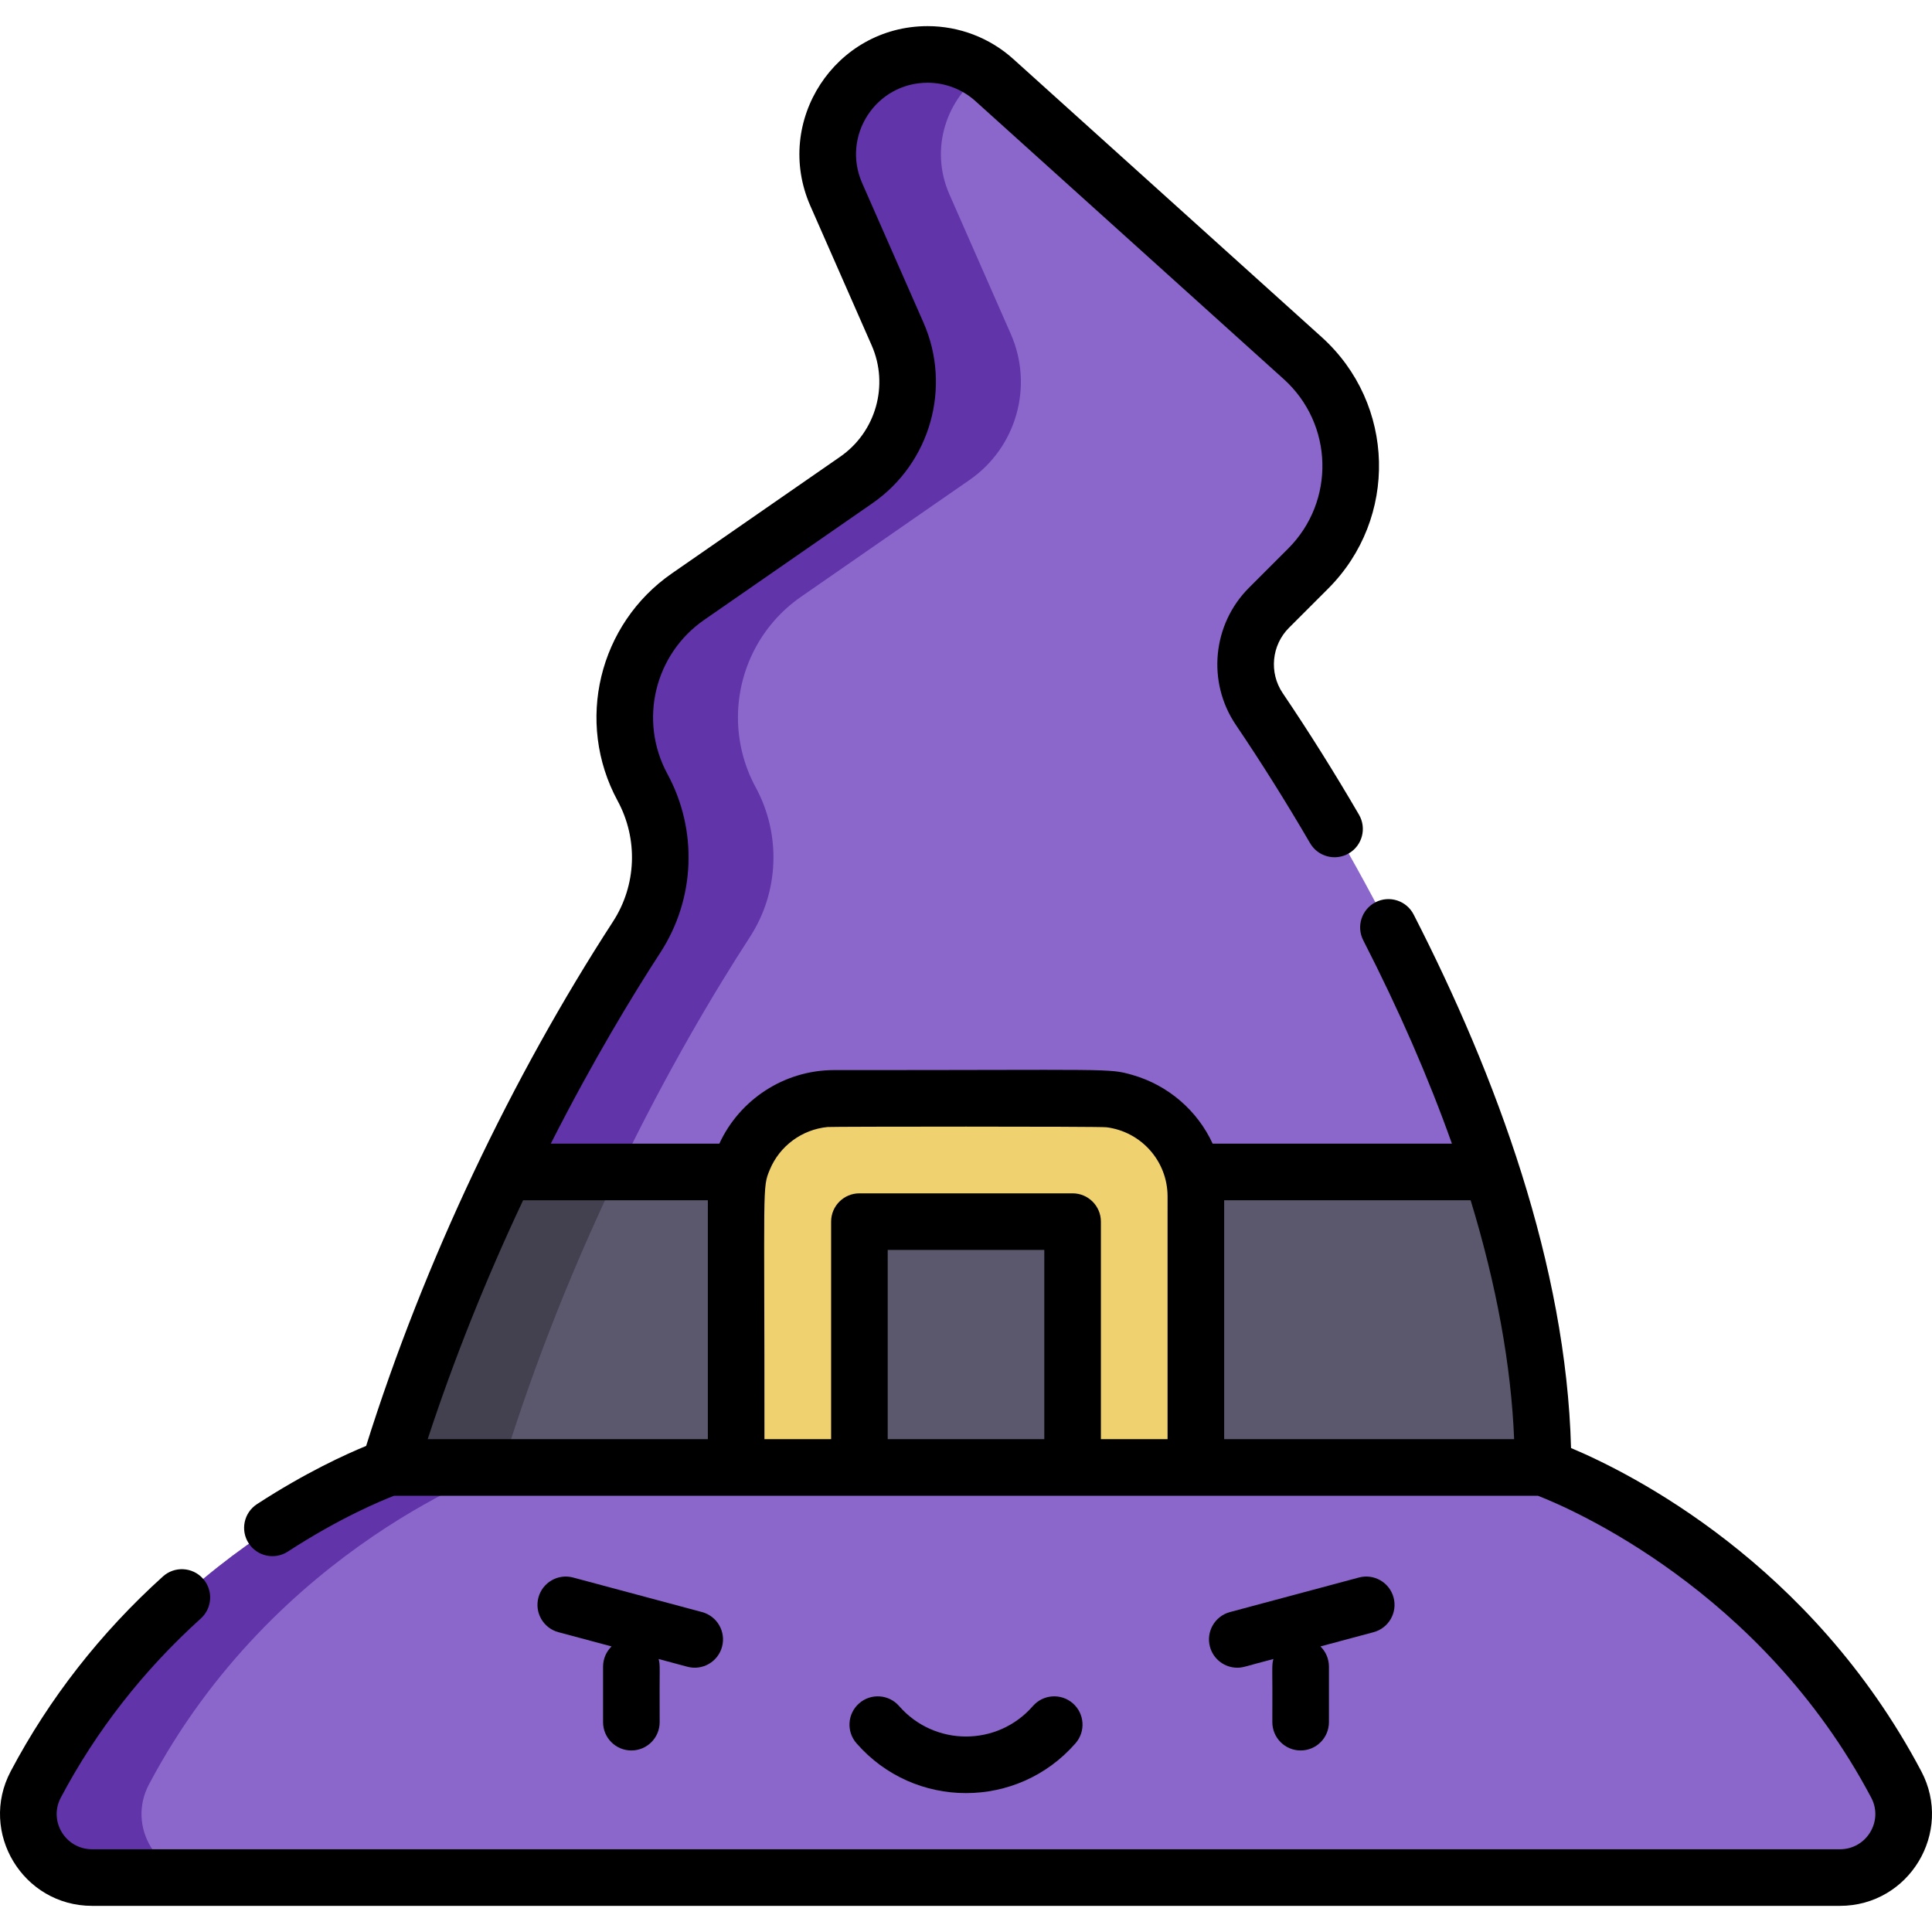 <svg id="Capa_1" enable-background="new 0 0 512 512" height="512" viewBox="0 0 512 512" width="512" xmlns="http://www.w3.org/2000/svg"><path d="m408.918 388.897-152.918 35.51-152.918-35.51c8.995-29.347 19.96-55.786 30.806-78.315h261.353c8.188 25.35 13.677 52.105 13.677 78.315z" fill="#5b586e"/><path d="m133.082 388.897c8.995-29.347 19.96-55.786 30.806-78.315h-30c-10.846 22.53-21.811 48.969-30.806 78.315l152.918 35.51 15-3.483z" fill="#434050"/><path d="m168.734 248.317c7.742-11.935 8.308-27.158 1.535-39.659-3.18-5.869-4.704-12.24-4.704-18.523 0-12.403 5.924-24.512 16.759-32.014l44.624-30.936c12.436-8.624 17.009-24.838 10.922-38.679l-16.258-36.98c-7.677-17.488 5.129-37.111 24.218-37.111 3.267 0 6.49.61 9.495 1.764s5.793 2.853 8.221 5.053l81.68 73.655c16.366 14.755 17.031 40.214 1.448 55.796l-10.378 10.377c-7.176 7.176-8.254 18.425-2.57 26.831 15.267 22.563 44.33 69.517 61.513 122.689h-261.351c12.969-26.928 25.764-48.27 34.846-62.263z" fill="#8c67cb"/><path d="m200.269 208.658c-3.18-5.869-4.704-12.239-4.704-18.522 0-12.403 5.924-24.512 16.759-32.014l44.624-30.937c12.435-8.625 17.009-24.838 10.922-38.679l-16.258-36.98c-5.385-12.267-.684-25.575 9.187-32.433-1.714-1.181-3.542-2.171-5.474-2.913-3.005-1.154-6.229-1.764-9.495-1.764-19.089 0-31.895 19.623-24.218 37.11l16.258 36.98c6.087 13.84 1.514 30.054-10.922 38.679l-44.624 30.937c-10.835 7.502-16.759 19.611-16.759 32.014 0 6.283 1.524 12.653 4.704 18.522 6.773 12.501 6.207 27.724-1.535 39.659-9.082 13.993-21.876 35.335-34.846 62.265h30c12.969-26.929 25.764-48.272 34.846-62.265 7.742-11.935 8.308-27.158 1.535-39.659z" fill="#6134aa"/><path d="m290.929 291.083h-69.859c-14.353 0-25.988 11.635-25.988 25.988v93.607h121.834v-93.607c.001-14.352-11.634-25.988-25.987-25.988z" fill="#efd16f"/><path d="m227.751 323.751h56.499v86.927h-56.499z" fill="#5b586e"/><path d="m502.535 472.909c-33.545-63.415-93.615-84.01-93.615-84.01h-305.84s-60.07 20.596-93.615 84.01c-5.922 11.195 2.262 24.675 14.927 24.675h463.216c12.665 0 20.849-13.479 14.927-24.675z" fill="#8c67cb"/><path d="m39.465 472.91c33.545-63.415 93.615-84.01 93.615-84.01h-30s-60.07 20.596-93.615 84.01c-5.922 11.195 2.262 24.674 14.927 24.674h30c-12.665 0-20.849-13.479-14.927-24.674z" fill="#6134aa"/><path d="m509.155 469.394c-29.234-55.265-77.216-79.1-92.816-85.65-1.26-48.288-19.767-98.57-41.711-141.391-1.89-3.686-6.409-5.142-10.095-3.254-3.686 1.889-5.143 6.408-3.254 10.094 9.423 18.389 17.304 36.469 23.493 53.886h-63.406c-3.965-8.644-11.682-15.468-21.246-18.204-6.477-1.851-5.059-1.259-79.047-1.293-13.373 0-25.136 7.957-30.437 19.497h-44.669c11.163-22.006 21.742-39.403 29.062-50.68 9.233-14.233 9.938-32.362 1.838-47.311-7.693-14.2-3.333-31.752 9.732-40.799l44.624-30.936c15.346-10.643 21.028-30.771 13.513-47.858l-16.255-36.975c-5.511-12.554 3.644-26.594 17.349-26.594 4.585 0 9.142 1.67 12.694 4.887l81.677 73.653c13.193 11.894 13.726 32.362 1.167 44.92l-10.377 10.377c-9.696 9.695-11.16 24.976-3.478 36.336 6.729 9.944 13.349 20.494 19.675 31.356 2.085 3.58 6.676 4.79 10.255 2.706s4.791-6.676 2.706-10.255c-6.496-11.153-13.297-21.991-20.213-32.212-3.661-5.416-2.963-12.703 1.661-17.326l10.377-10.377c18.604-18.604 17.884-48.985-1.729-66.667l-81.664-73.64c-6.287-5.695-14.435-8.758-22.751-8.758-24.493 0-40.931 25.191-31.082 47.626l16.257 36.98c4.632 10.531 1.128 22.935-8.329 29.494l-44.619 30.933c-19.351 13.399-25.712 39.352-14.378 60.273 5.482 10.118 5.009 22.38-1.232 32.002-26.589 40.967-49.956 89.745-65.417 138.957-5.328 2.179-16.031 7.031-28.93 15.425-3.472 2.259-4.455 6.904-2.196 10.376s6.905 4.454 10.377 2.195c13.696-8.912 24.742-13.482 28.15-14.795h303.132c8.093 3.141 59.094 24.739 88.333 80.014 3.281 6.202-1.247 13.667-8.297 13.667h-463.197c-7.045 0-11.58-7.46-8.297-13.667 9.384-17.74 21.873-33.718 37.117-47.49 3.074-2.777 3.315-7.519.538-10.592s-7.519-3.315-10.593-.538c-16.549 14.949-30.115 32.312-40.322 51.607-8.57 16.2 3.249 35.68 21.555 35.68h463.197c18.335 0 30.116-19.502 21.558-35.679zm-321.568-88.002h-74.248c6.948-21.162 15.432-42.402 25.29-63.313h48.958zm89.162.002h-41.497v-50.146h41.497zm32.667 0h-17.667v-57.646c0-4.142-3.358-7.5-7.5-7.5h-56.496c-4.142 0-7.5 3.357-7.5 7.5v57.646h-17.667c.036-67.848-.622-66.51 1.414-71.402 2.584-6.263 8.495-10.668 15.326-11.322 1.31-.123 71.906-.182 73.895.069 9.179 1.145 16.195 8.957 16.195 18.329zm14.999-.002v-63.313h65.316c6.867 22.491 10.733 43.732 11.527 63.313z"/><path d="m285.035 461.974c2.721-3.123 2.396-7.86-.727-10.582-3.122-2.721-7.86-2.396-10.581.727-9.389 10.773-26.075 10.76-35.453 0-2.721-3.122-7.459-3.448-10.581-.727-3.123 2.722-3.448 7.459-.727 10.582 15.365 17.632 42.719 17.615 58.069 0z"/><path d="m191.352 436.401c1.072-4.001-1.302-8.113-5.303-9.185l-34.174-9.157c-3.999-1.071-8.113 1.302-9.186 5.303-1.072 4.001 1.302 8.113 5.303 9.185l14.079 3.773c-1.389 1.361-2.253 3.256-2.253 5.354v14.721c0 4.141 3.358 7.5 7.5 7.5s7.5-3.358 7.5-7.5c-.096-15.039.216-14.948-.282-16.735l7.63 2.044c3.993 1.073 8.113-1.298 9.186-5.303z"/><path d="m369.312 423.362c-1.072-4.001-5.183-6.376-9.186-5.303l-34.174 9.157c-4.001 1.072-6.375 5.184-5.303 9.185.898 3.35 3.928 5.56 7.239 5.56 1.672 0 2.281-.422 9.576-2.302-.507 1.819-.188 2.088-.282 16.735 0 4.141 3.358 7.5 7.5 7.5s7.5-3.358 7.5-7.5v-14.721c0-2.098-.864-3.993-2.253-5.354l14.079-3.773c4.002-1.072 6.376-5.184 5.304-9.184z"/></svg>